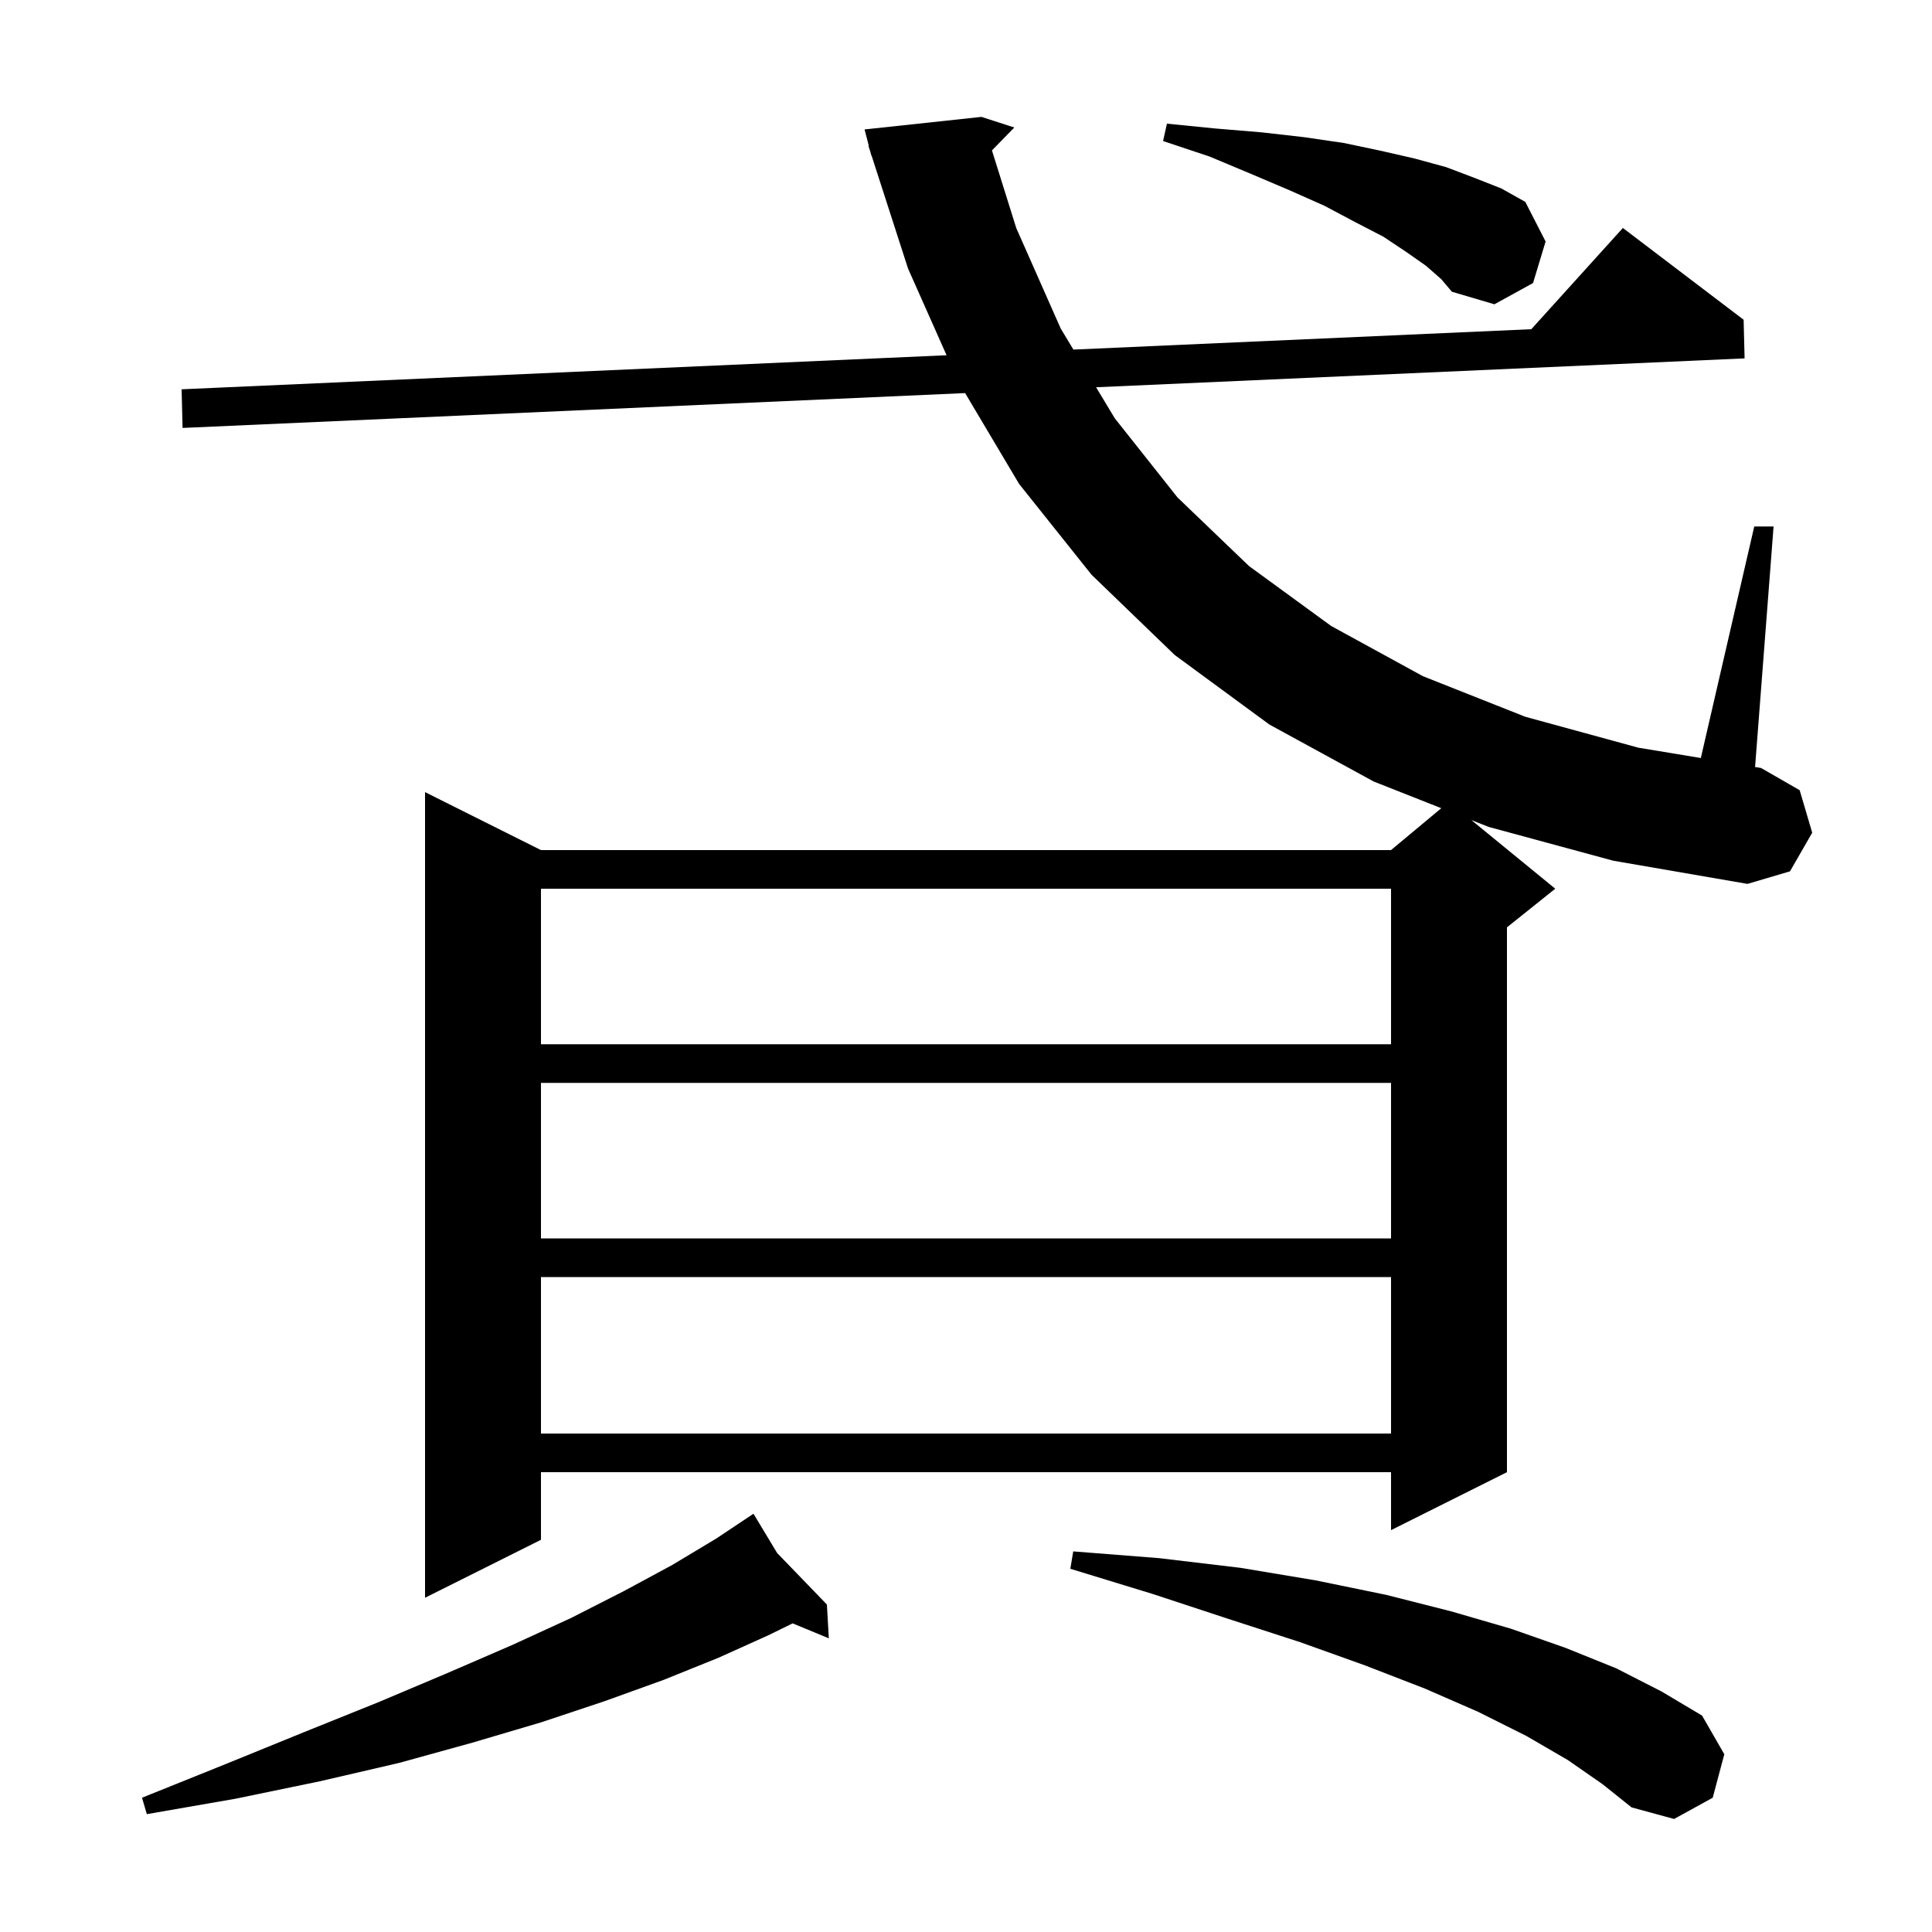 <svg xmlns="http://www.w3.org/2000/svg" xmlns:xlink="http://www.w3.org/1999/xlink" version="1.1" baseProfile="full" viewBox="0 0 200 200" width="200" height="200">
<g fill="black">
<path d="M 162.3 182.2 L 158.0 179.7 L 153.0 177.2 L 147.5 174.8 L 141.3 172.4 L 134.6 170.0 L 127.2 167.6 L 119.3 165.0 L 110.8 162.4 L 111.1 160.6 L 120.0 161.3 L 128.4 162.3 L 136.2 163.6 L 143.5 165.1 L 150.2 166.8 L 156.4 168.6 L 162.1 170.6 L 167.3 172.7 L 172.0 175.1 L 176.2 177.6 L 178.5 181.6 L 177.3 186.1 L 173.3 188.3 L 168.9 187.1 L 165.9 184.7 Z M 80.447 160.765 L 85.6 166.1 L 85.8 169.6 L 82.054 168.05 L 79.5 169.3 L 74.4 171.6 L 68.7 173.9 L 62.6 176.1 L 56.0 178.3 L 48.9 180.4 L 41.3 182.5 L 33.1 184.4 L 24.4 186.2 L 15.2 187.8 L 14.7 186.1 L 23.4 182.6 L 31.5 179.3 L 39.2 176.2 L 46.3 173.2 L 53.0 170.3 L 59.1 167.5 L 64.6 164.7 L 69.6 162.0 L 74.1 159.3 L 78.0 156.7 Z M 154.1 85.6 L 152.317 84.896 L 161.0 92.0 L 156.0 96.0 L 156.0 152.4 L 144.0 158.4 L 144.0 152.4 L 56.0 152.4 L 56.0 159.4 L 44.0 165.4 L 44.0 82.0 L 56.0 88.0 L 144.0 88.0 L 149.202 83.665 L 142.2 80.9 L 131.4 75.0 L 121.6 67.8 L 113.0 59.5 L 105.5 50.1 L 99.909 40.693 L 18.9 44.3 L 18.8 40.3 L 97.988 36.774 L 94.0 27.8 L 90.221 16.093 L 90.2 16.1 L 90.107 15.741 L 89.9 15.1 L 89.938 15.09 L 89.5 13.4 L 101.6 12.1 L 105.0 13.2 L 102.686 15.57 L 105.2 23.6 L 109.8 34.0 L 111.118 36.189 L 158.519 34.079 L 168.0 23.6 L 180.5 33.1 L 180.6 37.1 L 113.467 40.089 L 115.4 43.3 L 121.9 51.5 L 129.3 58.6 L 137.8 64.8 L 147.3 70.0 L 157.9 74.2 L 169.6 77.4 L 176.069 78.47 L 181.6 54.5 L 183.6 54.5 L 181.685 79.398 L 182.3 79.5 L 186.3 81.8 L 187.6 86.2 L 185.3 90.2 L 180.9 91.5 L 167.0 89.1 Z M 56.0 132.2 L 56.0 148.4 L 144.0 148.4 L 144.0 132.2 Z M 56.0 112.1 L 56.0 128.2 L 144.0 128.2 L 144.0 112.1 Z M 56.0 92.0 L 56.0 108.1 L 144.0 108.1 L 144.0 92.0 Z M 147.6 27.5 L 145.6 26.1 L 143.2 24.5 L 140.3 23.0 L 137.1 21.3 L 133.5 19.7 L 129.5 18.0 L 125.2 16.2 L 120.4 14.6 L 120.8 12.8 L 125.8 13.3 L 130.6 13.7 L 135.0 14.2 L 139.1 14.8 L 142.9 15.6 L 146.4 16.4 L 149.7 17.3 L 152.6 18.4 L 155.4 19.5 L 157.9 20.9 L 160.0 25.0 L 158.7 29.3 L 154.7 31.5 L 150.3 30.2 L 149.2 28.9 Z " />
</g>
</svg>
